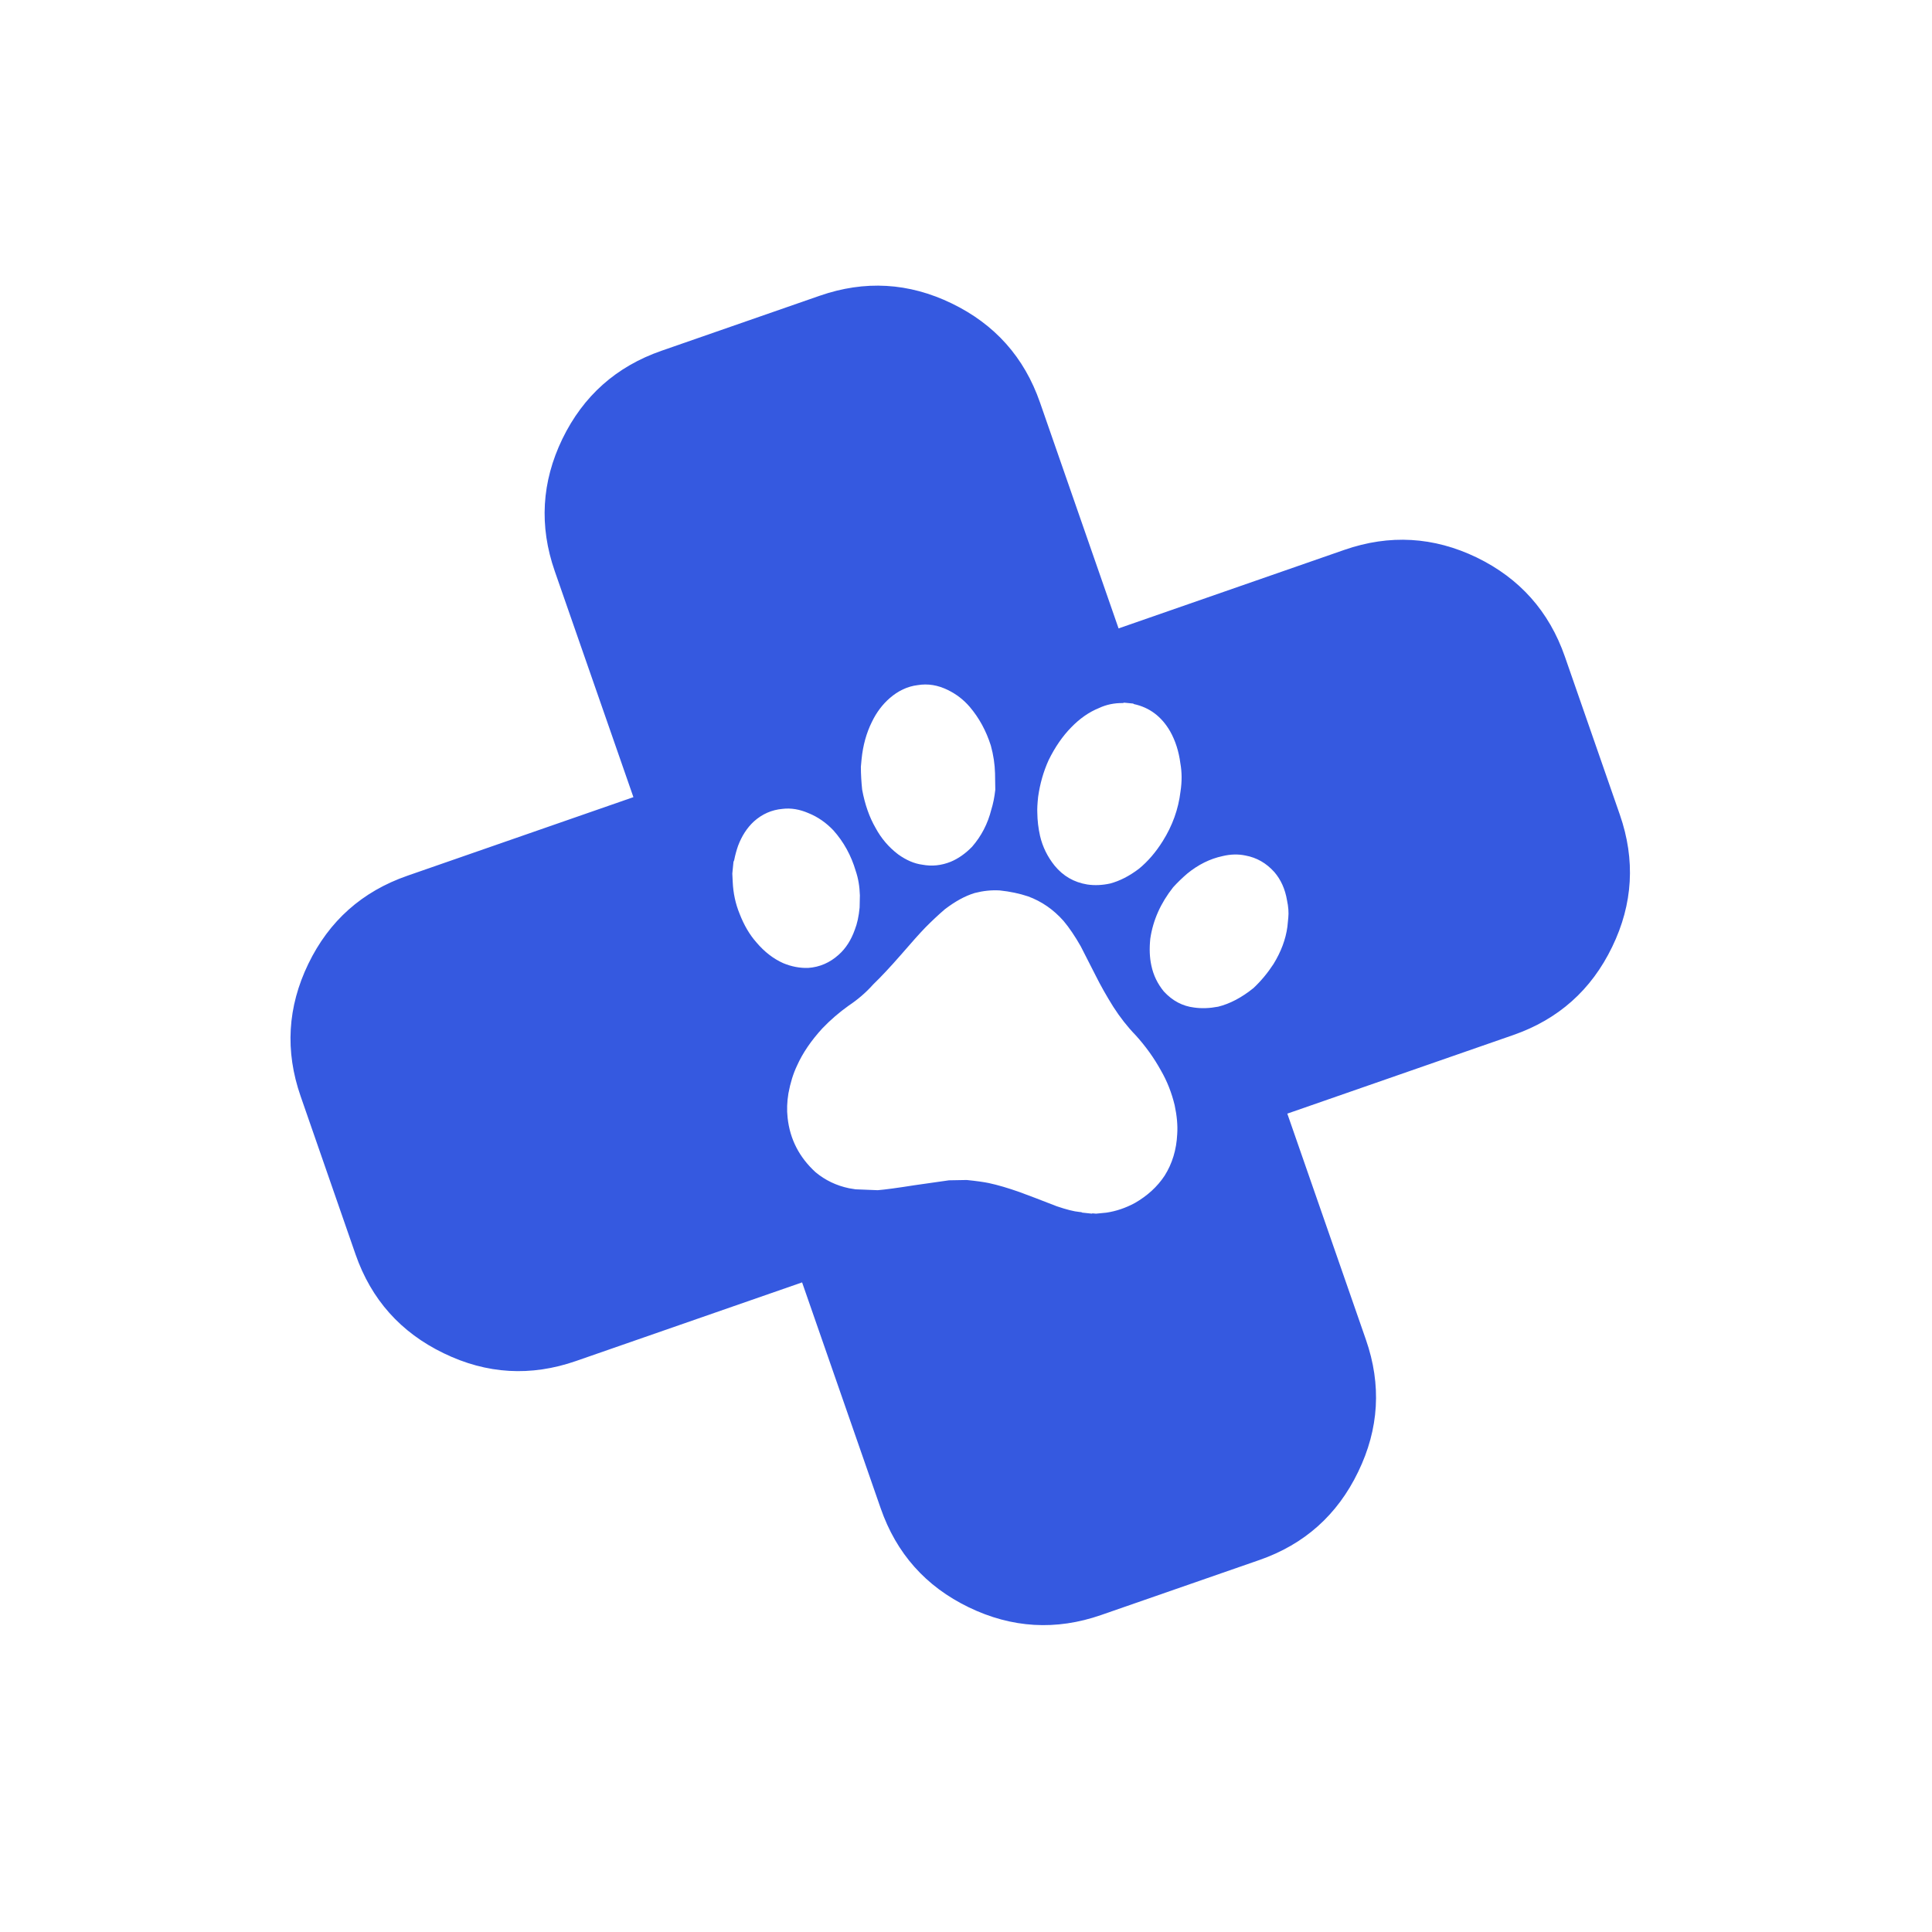 <svg width="68" height="68" viewBox="0 0 68 68" fill="none" xmlns="http://www.w3.org/2000/svg">
<mask id="mask0_639_1223" style="mask-type:luminance" maskUnits="userSpaceOnUse" x="0" y="-1" width="68" height="69">
<path d="M49.965 -0L0 17.377L17.377 67.343L67.343 49.965L49.965 -0Z" fill="white"/>
</mask>
<g mask="url(#mask0_639_1223)">
<path fill-rule="evenodd" clip-rule="evenodd" d="M41.291 31.229C40.851 31.787 40.581 32.39 40.486 33.041C40.45 33.392 40.463 33.705 40.523 33.979C40.594 34.322 40.742 34.627 40.965 34.898C41.268 35.226 41.622 35.413 42.03 35.462C42.291 35.5 42.573 35.489 42.875 35.432C43.292 35.329 43.708 35.108 44.118 34.777C44.385 34.526 44.619 34.244 44.823 33.93C45.09 33.496 45.253 33.059 45.312 32.62L45.344 32.296C45.362 32.121 45.348 31.916 45.298 31.684C45.232 31.294 45.085 30.964 44.852 30.693C44.57 30.378 44.231 30.184 43.834 30.111C43.581 30.058 43.312 30.064 43.029 30.132C42.586 30.227 42.172 30.433 41.787 30.748C41.611 30.899 41.446 31.059 41.291 31.229ZM39.528 24.745C39.218 24.741 38.935 24.8 38.676 24.923C38.327 25.064 38.005 25.29 37.707 25.597C37.4 25.909 37.133 26.295 36.907 26.757C36.726 27.157 36.604 27.584 36.539 28.044C36.513 28.285 36.503 28.47 36.51 28.604C36.513 28.878 36.545 29.151 36.607 29.425C36.697 29.808 36.867 30.153 37.119 30.468C37.419 30.834 37.802 31.055 38.269 31.131C38.529 31.17 38.798 31.157 39.072 31.097C39.405 31.009 39.746 30.837 40.09 30.575C40.4 30.32 40.679 29.998 40.925 29.604C41.266 29.061 41.475 28.48 41.549 27.864C41.603 27.515 41.602 27.18 41.544 26.859C41.489 26.439 41.368 26.067 41.185 25.741C40.883 25.218 40.457 24.899 39.908 24.781L39.885 24.763L39.561 24.731L39.528 24.745ZM29.869 35.396C29.538 35.632 29.231 35.896 28.947 36.192C28.549 36.626 28.251 37.064 28.055 37.502C27.919 37.785 27.819 38.111 27.75 38.481C27.7 38.783 27.69 39.068 27.721 39.34C27.802 40.095 28.131 40.735 28.708 41.261C29.046 41.541 29.438 41.729 29.881 41.822L30.113 41.86L30.892 41.891C31.154 41.87 31.586 41.811 32.188 41.716L33.401 41.543L34.025 41.532C34.376 41.567 34.634 41.605 34.799 41.639C35.126 41.709 35.489 41.817 35.888 41.958C36.184 42.065 36.619 42.233 37.193 42.456C37.537 42.573 37.803 42.64 37.991 42.657L38.059 42.664L38.091 42.68L38.427 42.716L38.455 42.706L38.576 42.717L38.944 42.681C39.288 42.629 39.62 42.516 39.943 42.342C40.384 42.088 40.734 41.769 40.991 41.38C41.26 40.954 41.408 40.465 41.434 39.918C41.455 39.613 41.424 39.274 41.344 38.899C41.239 38.465 41.081 38.059 40.864 37.683C40.615 37.231 40.316 36.817 39.972 36.438C39.685 36.142 39.423 35.808 39.183 35.434C38.946 35.055 38.736 34.684 38.556 34.322L38.039 33.308C37.837 32.953 37.636 32.654 37.432 32.412C37.076 32.011 36.661 31.724 36.185 31.55C35.88 31.448 35.548 31.378 35.186 31.34C34.894 31.323 34.601 31.355 34.306 31.431C33.969 31.533 33.62 31.725 33.257 32.002C33.018 32.207 32.791 32.422 32.572 32.643C32.371 32.85 32.089 33.167 31.721 33.593C31.341 34.029 31.012 34.38 30.735 34.647C30.471 34.944 30.178 35.19 29.869 35.396ZM30.3 26.99C30.3 27.254 30.317 27.524 30.345 27.794C30.442 28.318 30.601 28.768 30.819 29.143C31.017 29.51 31.282 29.82 31.612 30.071C31.898 30.276 32.181 30.398 32.462 30.434C32.8 30.498 33.133 30.463 33.462 30.331C33.727 30.221 33.979 30.044 34.214 29.803C34.539 29.429 34.766 28.994 34.891 28.495C34.954 28.294 35.002 28.061 35.031 27.797L35.022 27.22C35.014 26.901 34.966 26.574 34.874 26.241C34.709 25.721 34.462 25.269 34.132 24.88C33.916 24.629 33.662 24.433 33.369 24.29C33.014 24.112 32.657 24.054 32.293 24.115C31.941 24.159 31.613 24.312 31.313 24.574C31.059 24.796 30.851 25.072 30.692 25.4C30.493 25.798 30.372 26.24 30.324 26.727L30.3 26.99ZM27.541 28.47C27.163 28.503 26.829 28.649 26.535 28.912C26.294 29.135 26.109 29.421 25.978 29.768C25.924 29.922 25.876 30.092 25.84 30.278L25.816 30.334L25.775 30.745L25.789 31.037C25.807 31.436 25.887 31.81 26.031 32.161C26.186 32.562 26.384 32.9 26.625 33.171C26.907 33.504 27.221 33.746 27.569 33.901C27.852 34.019 28.143 34.076 28.442 34.068C28.849 34.04 29.208 33.885 29.523 33.6C29.768 33.382 29.957 33.088 30.086 32.724C30.169 32.514 30.227 32.253 30.256 31.941L30.265 31.515C30.256 31.197 30.206 30.91 30.12 30.658C29.958 30.108 29.696 29.633 29.334 29.227C29.075 28.954 28.784 28.753 28.461 28.622C28.146 28.485 27.841 28.433 27.541 28.47ZM33.499 10.68C35.017 11.415 36.051 12.576 36.604 14.165L39.37 22.118L47.319 19.353C48.908 18.801 50.462 18.891 51.977 19.622C53.49 20.358 54.524 21.519 55.078 23.109L57.013 28.674C57.565 30.263 57.476 31.817 56.743 33.327C56.011 34.844 54.847 35.879 53.259 36.431L45.309 39.196L48.075 47.15C48.629 48.74 48.538 50.292 47.802 51.806C47.071 53.321 45.911 54.357 44.322 54.909L38.757 56.843C37.166 57.396 35.614 57.305 34.096 56.571C32.584 55.839 31.55 54.678 30.997 53.087L28.231 45.136L20.274 47.903C18.683 48.456 17.131 48.366 15.617 47.63C14.103 46.899 13.067 45.739 12.514 44.15L10.581 38.584C10.028 36.994 10.118 35.442 10.852 33.924C11.584 32.411 12.745 31.378 14.336 30.824L22.294 28.057L19.526 20.104C18.972 18.513 19.063 16.961 19.794 15.447C20.53 13.933 21.691 12.899 23.282 12.346L28.846 10.411C30.435 9.858 31.986 9.946 33.499 10.68Z" fill="#3559E0"/>
</g>
</svg>
